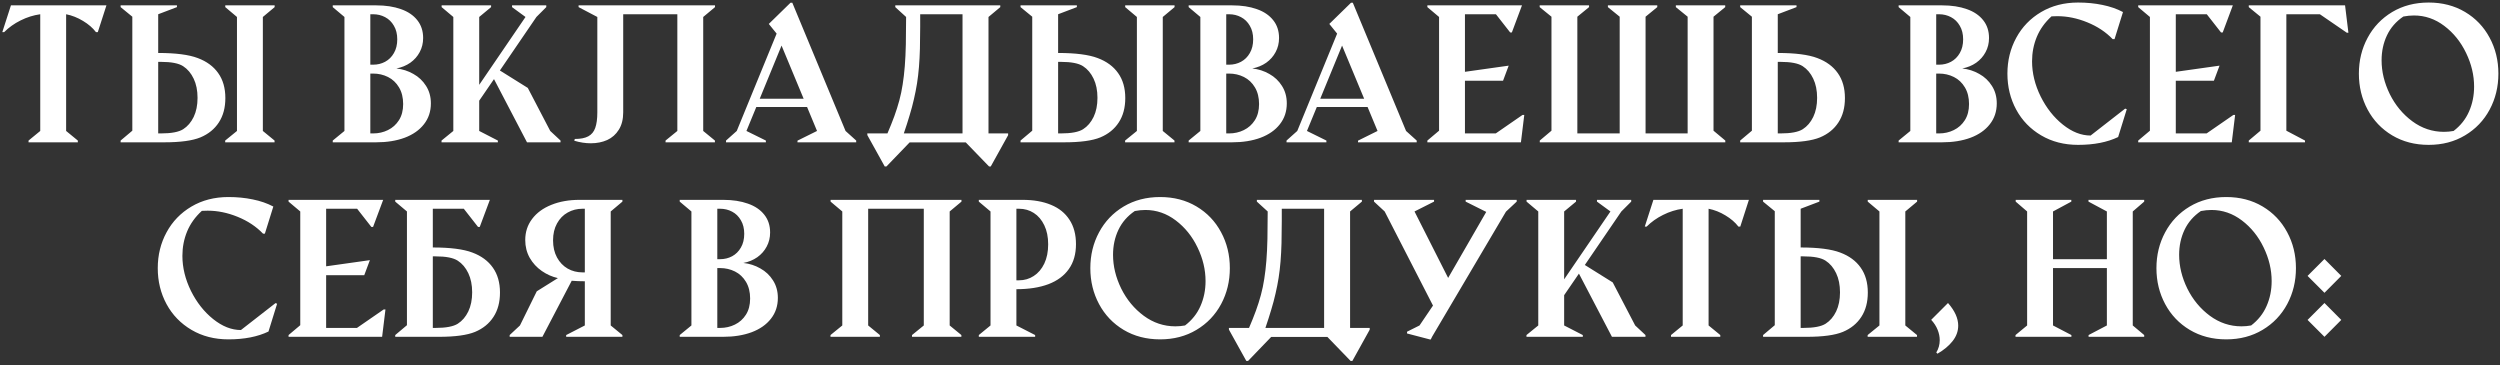<?xml version="1.0" encoding="UTF-8"?> <svg xmlns="http://www.w3.org/2000/svg" width="527" height="77" viewBox="0 0 527 77" fill="none"><rect x="0" y="0" width="527" height="77" fill="#333333" stroke="none"/> <path d="M6.017 29.629L8.484 27.606V3.003C7.062 3.201 5.683 3.634 4.347 4.302C3.023 4.957 1.867 5.78 0.877 6.77H0.487L2.306 1.129H22.438L20.619 6.77H20.23C19.549 5.879 18.64 5.093 17.502 4.413C16.364 3.72 15.176 3.25 13.94 3.003V27.606L16.407 29.629V30H6.017V29.629ZM47.468 29.629L49.954 27.606V3.578L47.486 1.5V1.129H57.895V1.5L55.409 3.578V27.606L57.877 29.629V30H47.468V29.629ZM25.425 1.5V1.129H37.3V1.5L33.348 3.003V11.167C37.034 11.167 39.817 11.526 41.697 12.243C43.578 12.948 45.012 14.006 46.002 15.416C47.004 16.826 47.505 18.576 47.505 20.667C47.505 22.696 47.047 24.409 46.132 25.807C45.229 27.204 43.936 28.256 42.254 28.961C40.572 29.654 38.036 30 34.647 30H25.425V29.629L27.893 27.551V3.522L25.425 1.5ZM33.904 13.041H33.348V28.126H33.904C36.118 28.126 37.69 27.829 38.617 27.235C39.545 26.642 40.281 25.782 40.825 24.656C41.37 23.518 41.642 22.176 41.642 20.63C41.642 19.071 41.37 17.723 40.825 16.585C40.281 15.435 39.539 14.556 38.599 13.95C37.671 13.344 36.106 13.041 33.904 13.041ZM70.142 29.629L72.609 27.606V3.578L70.142 1.5V1.129H79.289C81.293 1.129 83.037 1.395 84.522 1.927C86.006 2.446 87.156 3.226 87.973 4.265C88.789 5.291 89.197 6.541 89.197 8.013C89.197 9.101 88.956 10.091 88.474 10.981C88.004 11.872 87.342 12.62 86.488 13.227C85.635 13.82 84.658 14.222 83.557 14.433C84.843 14.569 86.037 14.952 87.138 15.583C88.251 16.201 89.142 17.043 89.81 18.106C90.49 19.17 90.83 20.401 90.83 21.799C90.83 23.494 90.341 24.959 89.364 26.196C88.399 27.433 87.045 28.38 85.301 29.035C83.569 29.678 81.565 30 79.289 30H70.142V29.629ZM78.658 13.635C79.574 13.635 80.415 13.431 81.182 13.023C81.961 12.602 82.579 11.99 83.037 11.185C83.507 10.382 83.742 9.417 83.742 8.291C83.742 7.178 83.507 6.225 83.037 5.434C82.579 4.63 81.961 4.023 81.182 3.615C80.415 3.207 79.574 3.003 78.658 3.003H78.064V13.635H78.658ZM78.658 28.126C79.784 28.126 80.823 27.891 81.775 27.421C82.74 26.951 83.513 26.258 84.095 25.343C84.689 24.415 84.985 23.277 84.985 21.929C84.985 20.568 84.695 19.399 84.113 18.422C83.532 17.445 82.759 16.715 81.794 16.232C80.829 15.75 79.784 15.509 78.658 15.509H78.064V28.126H78.658ZM93.075 29.629L95.561 27.606V3.578L93.094 1.5V1.129H103.521V1.5L101.017 3.578V17.884L110.776 3.578L107.938 1.5V1.129H115.155V1.5L113.077 3.578L105.377 14.859L111.259 18.533L115.99 27.606L118.161 29.629V30H111.092L104.134 16.678L101.017 21.224V27.606L104.95 29.629V30H93.075V29.629ZM140.297 29.629L142.783 27.606V3.003H131.372V23.673C131.372 25.145 131.063 26.369 130.444 27.347C129.838 28.324 129.022 29.047 127.995 29.518C126.968 29.975 125.818 30.204 124.544 30.204C123.406 30.204 122.243 30.025 121.056 29.666L121.167 29.295C122.379 29.295 123.326 29.109 124.006 28.738C124.699 28.367 125.187 27.78 125.472 26.976C125.769 26.159 125.917 25.058 125.917 23.673V3.578L121.965 1.5V1.129H150.725V1.5L148.238 3.578V27.606L150.706 29.629V30H140.297V29.629ZM153.044 29.629L155.308 27.606L163.713 7.085L162.062 5.044L166.645 0.572H167.016L178.241 27.606L180.486 29.629V30H168.11V29.648L172.229 27.606L170.133 22.56H159.427L157.349 27.606L161.449 29.629V30H153.044V29.629ZM169.409 20.815L164.752 9.608L160.15 20.815H169.409ZM182.824 28.126H187.073C187.63 26.827 188.112 25.621 188.521 24.508C188.929 23.382 189.281 22.269 189.578 21.168C189.875 20.067 190.11 18.941 190.283 17.791C190.469 16.628 190.617 15.354 190.729 13.969C190.84 12.583 190.914 11.043 190.951 9.349C190.988 7.654 191.007 5.73 191.007 3.578L188.725 1.5V1.129H210.86V1.5L208.374 3.578V28.126H212.512V28.497L208.856 35.084H208.485L203.587 30.019H191.749L186.869 35.084H186.498L182.843 28.497L182.824 28.126ZM202.9 28.126V3.003H193.976V5.638C193.976 7.32 193.957 8.854 193.92 10.239C193.883 11.612 193.815 12.905 193.716 14.117C193.617 15.329 193.481 16.486 193.308 17.587C193.134 18.675 192.918 19.776 192.658 20.89C192.411 21.991 192.108 23.129 191.749 24.304C191.403 25.479 190.994 26.753 190.524 28.126H202.9ZM237.171 29.629L239.657 27.606V3.578L237.189 1.5V1.129H247.599V1.5L245.112 3.578V27.606L247.58 29.629V30H237.171V29.629ZM215.128 1.5V1.129H227.003V1.5L223.051 3.003V11.167C226.737 11.167 229.52 11.526 231.4 12.243C233.281 12.948 234.715 14.006 235.705 15.416C236.707 16.826 237.208 18.576 237.208 20.667C237.208 22.696 236.75 24.409 235.835 25.807C234.932 27.204 233.639 28.256 231.957 28.961C230.275 29.654 227.739 30 224.35 30H215.128V29.629L217.596 27.551V3.522L215.128 1.5ZM223.607 13.041H223.051V28.126H223.607C225.822 28.126 227.393 27.829 228.32 27.235C229.248 26.642 229.984 25.782 230.528 24.656C231.073 23.518 231.345 22.176 231.345 20.63C231.345 19.071 231.073 17.723 230.528 16.585C229.984 15.435 229.242 14.556 228.302 13.95C227.374 13.344 225.809 13.041 223.607 13.041ZM250.567 29.629L253.035 27.606V3.578L250.567 1.5V1.129H259.715C261.719 1.129 263.463 1.395 264.947 1.927C266.432 2.446 267.582 3.226 268.398 4.265C269.215 5.291 269.623 6.541 269.623 8.013C269.623 9.101 269.382 10.091 268.899 10.981C268.429 11.872 267.768 12.62 266.914 13.227C266.061 13.82 265.083 14.222 263.982 14.433C265.269 14.569 266.463 14.952 267.563 15.583C268.677 16.201 269.567 17.043 270.235 18.106C270.916 19.17 271.256 20.401 271.256 21.799C271.256 23.494 270.767 24.959 269.79 26.196C268.825 27.433 267.471 28.38 265.727 29.035C263.995 29.678 261.991 30 259.715 30H250.567V29.629ZM259.084 13.635C259.999 13.635 260.84 13.431 261.607 13.023C262.387 12.602 263.005 11.99 263.463 11.185C263.933 10.382 264.168 9.417 264.168 8.291C264.168 7.178 263.933 6.225 263.463 5.434C263.005 4.63 262.387 4.023 261.607 3.615C260.84 3.207 259.999 3.003 259.084 3.003H258.49V13.635H259.084ZM259.084 28.126C260.21 28.126 261.249 27.891 262.201 27.421C263.166 26.951 263.939 26.258 264.521 25.343C265.114 24.415 265.411 23.277 265.411 21.929C265.411 20.568 265.12 19.399 264.539 18.422C263.958 17.445 263.185 16.715 262.22 16.232C261.255 15.75 260.21 15.509 259.084 15.509H258.49V28.126H259.084ZM271.2 29.629L273.464 27.606L281.869 7.085L280.218 5.044L284.801 0.572H285.172L296.397 27.606L298.643 29.629V30H286.267V29.648L290.386 27.606L288.289 22.56H277.583L275.505 27.606L279.605 29.629V30H271.2V29.629ZM287.565 20.815L282.908 9.608L278.307 20.815H287.565ZM300.888 29.629L303.355 27.551V3.578L300.888 1.5V1.129H320.834L318.7 6.844H318.348L315.342 3.003H308.811V15.138L318.032 13.839L316.845 17.012H308.811V28.126H315.305L320.945 24.23H321.316L320.611 30H300.888V29.629ZM324.563 1.5V1.129H334.973V1.5L332.505 3.522V28.126H341.43V3.522L338.943 1.5V1.129H349.353V1.5L346.885 3.522V28.126H355.754V3.522L353.268 1.5V1.129H363.677V1.5L361.209 3.522V27.551L363.695 29.629V30H324.582V29.629L327.05 27.551V3.522L324.563 1.5ZM366.831 1.5V1.129H378.706V1.5L374.754 3.003V11.167C378.44 11.167 381.223 11.526 383.104 12.243C384.984 12.948 386.419 14.006 387.408 15.416C388.41 16.826 388.911 18.576 388.911 20.667C388.911 22.696 388.453 24.409 387.538 25.807C386.635 27.204 385.342 28.256 383.66 28.961C381.978 29.654 379.442 30 376.053 30H366.831V29.629L369.299 27.551V3.522L366.831 1.5ZM375.311 13.041H374.754V28.126H375.311C377.525 28.126 379.096 27.829 380.023 27.235C380.951 26.642 381.687 25.782 382.231 24.656C382.776 23.518 383.048 22.176 383.048 20.63C383.048 19.071 382.776 17.723 382.231 16.585C381.687 15.435 380.945 14.556 380.005 13.95C379.077 13.344 377.512 13.041 375.311 13.041ZM400.229 29.629L402.697 27.606V3.578L400.229 1.5V1.129H409.377C411.381 1.129 413.125 1.395 414.609 1.927C416.094 2.446 417.244 3.226 418.061 4.265C418.877 5.291 419.285 6.541 419.285 8.013C419.285 9.101 419.044 10.091 418.562 10.981C418.091 11.872 417.43 12.62 416.576 13.227C415.723 13.82 414.745 14.222 413.645 14.433C414.931 14.569 416.125 14.952 417.226 15.583C418.339 16.201 419.229 17.043 419.897 18.106C420.578 19.17 420.918 20.401 420.918 21.799C420.918 23.494 420.429 24.959 419.452 26.196C418.487 27.433 417.133 28.38 415.389 29.035C413.657 29.678 411.653 30 409.377 30H400.229V29.629ZM408.746 13.635C409.661 13.635 410.503 13.431 411.27 13.023C412.049 12.602 412.667 11.99 413.125 11.185C413.595 10.382 413.83 9.417 413.83 8.291C413.83 7.178 413.595 6.225 413.125 5.434C412.667 4.63 412.049 4.023 411.27 3.615C410.503 3.207 409.661 3.003 408.746 3.003H408.152V13.635H408.746ZM408.746 28.126C409.872 28.126 410.911 27.891 411.863 27.421C412.828 26.951 413.601 26.258 414.183 25.343C414.776 24.415 415.073 23.277 415.073 21.929C415.073 20.568 414.783 19.399 414.201 18.422C413.62 17.445 412.847 16.715 411.882 16.232C410.917 15.75 409.872 15.509 408.746 15.509H408.152V28.126H408.746ZM438.062 30.538C435.131 30.538 432.533 29.87 430.27 28.534C428.006 27.198 426.256 25.392 425.019 23.116C423.782 20.828 423.163 18.298 423.163 15.527C423.163 12.769 423.782 10.252 425.019 7.976C426.256 5.687 428.006 3.875 430.27 2.539C432.533 1.203 435.131 0.535 438.062 0.535C439.881 0.535 441.588 0.702 443.184 1.036C444.792 1.358 446.239 1.859 447.525 2.539L445.744 8.254H445.354C443.92 6.757 442.138 5.576 440.011 4.71C437.896 3.844 435.786 3.411 433.684 3.411C433.337 3.411 432.929 3.424 432.459 3.448C431.061 4.722 430.028 6.163 429.36 7.771C428.692 9.38 428.358 11.099 428.358 12.93C428.358 15.404 428.958 17.865 430.158 20.314C431.37 22.751 432.935 24.737 434.853 26.27C436.77 27.804 438.718 28.571 440.697 28.571L447.989 22.894L448.323 23.023L446.505 28.887C444.216 29.988 441.402 30.538 438.062 30.538ZM450.735 29.629L453.203 27.551V3.578L450.735 1.5V1.129H470.682L468.548 6.844H468.195L465.189 3.003H458.658V15.138L467.88 13.839L466.692 17.012H458.658V28.126H465.152L470.793 24.23H471.164L470.459 30H450.735V29.629ZM474.04 1.129H494.339L495.044 6.899H494.71L489.032 3.003H481.963V27.551L485.896 29.629V30H474.04V29.629L476.508 27.551V3.522L474.04 1.5V1.129ZM511.966 30.538C509.071 30.538 506.505 29.87 504.266 28.534C502.039 27.198 500.313 25.386 499.089 23.098C497.864 20.809 497.252 18.286 497.252 15.527C497.252 12.769 497.864 10.252 499.089 7.976C500.313 5.687 502.039 3.875 504.266 2.539C506.505 1.203 509.071 0.535 511.966 0.535C514.848 0.535 517.402 1.197 519.629 2.521C521.855 3.844 523.581 5.65 524.806 7.938C526.043 10.214 526.661 12.744 526.661 15.527C526.661 18.286 526.049 20.809 524.824 23.098C523.6 25.386 521.868 27.198 519.629 28.534C517.402 29.87 514.848 30.538 511.966 30.538ZM517.217 27.606C518.676 26.493 519.759 25.133 520.464 23.524C521.181 21.904 521.54 20.148 521.54 18.255C521.54 15.855 520.977 13.492 519.852 11.167C518.738 8.841 517.211 6.943 515.269 5.471C513.326 3.999 511.193 3.263 508.867 3.263C508.137 3.263 507.389 3.337 506.622 3.485C505.076 4.537 503.925 5.86 503.171 7.456C502.416 9.052 502.039 10.802 502.039 12.707C502.039 15.107 502.614 17.482 503.765 19.832C504.927 22.17 506.511 24.081 508.515 25.565C510.531 27.05 512.751 27.792 515.176 27.792C515.868 27.792 516.549 27.73 517.217 27.606ZM48.154 71.538C45.223 71.538 42.625 70.87 40.361 69.534C38.098 68.198 36.347 66.392 35.11 64.116C33.873 61.828 33.255 59.298 33.255 56.527C33.255 53.769 33.873 51.252 35.11 48.976C36.347 46.687 38.098 44.875 40.361 43.539C42.625 42.203 45.223 41.535 48.154 41.535C49.973 41.535 51.68 41.702 53.275 42.036C54.883 42.358 56.331 42.859 57.617 43.539L55.836 49.254H55.446C54.011 47.757 52.23 46.576 50.102 45.71C47.987 44.844 45.878 44.411 43.775 44.411C43.429 44.411 43.021 44.423 42.551 44.448C41.153 45.722 40.12 47.163 39.452 48.772C38.784 50.38 38.45 52.099 38.45 53.93C38.45 56.404 39.05 58.865 40.25 61.315C41.462 63.751 43.027 65.737 44.944 67.27C46.862 68.804 48.81 69.571 50.789 69.571L58.081 63.894L58.415 64.023L56.597 69.887C54.308 70.988 51.494 71.538 48.154 71.538ZM60.827 70.629L63.295 68.551V44.578L60.827 42.5V42.129H80.773L78.64 47.844H78.287L75.281 44.003H68.75V56.138L77.972 54.839L76.784 58.012H68.75V69.126H75.244L80.885 65.23H81.256L80.551 71H60.827V70.629ZM83.315 42.129H103.262L101.128 47.844H100.775L97.769 44.003H91.238V52.167C94.924 52.167 97.708 52.526 99.588 53.243C101.468 53.948 102.903 55.006 103.893 56.416C104.895 57.826 105.396 59.577 105.396 61.667C105.396 63.696 104.938 65.409 104.022 66.807C103.119 68.204 101.827 69.256 100.145 69.961C98.462 70.654 95.926 71 92.537 71H83.315V70.629L85.783 68.551V44.578L83.315 42.5V42.129ZM91.795 54.041H91.238V69.126H91.795C94.009 69.126 95.58 68.829 96.508 68.235C97.436 67.642 98.171 66.782 98.716 65.656C99.26 64.518 99.532 63.176 99.532 61.63C99.532 60.071 99.26 58.723 98.716 57.585C98.171 56.435 97.429 55.556 96.489 54.95C95.561 54.344 93.997 54.041 91.795 54.041ZM131.205 71H119.349V70.629L123.282 68.606V59.292C122.305 59.292 121.383 59.255 120.518 59.181L114.339 71H107.437V70.629L109.607 68.606L113.151 61.407L117.604 58.624C116.392 58.352 115.26 57.851 114.209 57.121C113.158 56.391 112.31 55.47 111.667 54.356C111.036 53.231 110.721 51.975 110.721 50.59C110.721 48.908 111.203 47.429 112.168 46.155C113.133 44.869 114.481 43.879 116.213 43.187C117.945 42.481 119.93 42.129 122.169 42.129H131.205V42.5L128.737 44.578V68.606L131.205 70.629V71ZM123.282 57.418V44.003H122.8C121.649 44.003 120.604 44.269 119.664 44.801C118.724 45.32 117.976 46.087 117.419 47.102C116.862 48.103 116.584 49.291 116.584 50.664C116.584 52.05 116.862 53.255 117.419 54.282C117.976 55.297 118.724 56.076 119.664 56.62C120.604 57.152 121.649 57.418 122.8 57.418H123.282ZM143.284 70.629L145.752 68.606V44.578L143.284 42.5V42.129H152.432C154.436 42.129 156.18 42.395 157.664 42.927C159.148 43.446 160.299 44.226 161.115 45.265C161.932 46.291 162.34 47.541 162.34 49.013C162.34 50.101 162.099 51.091 161.616 51.981C161.146 52.872 160.484 53.62 159.631 54.227C158.777 54.82 157.8 55.222 156.699 55.433C157.986 55.569 159.179 55.952 160.28 56.583C161.394 57.202 162.284 58.043 162.952 59.106C163.632 60.17 163.973 61.401 163.973 62.799C163.973 64.493 163.484 65.959 162.507 67.196C161.542 68.433 160.188 69.38 158.443 70.035C156.712 70.678 154.708 71 152.432 71H143.284V70.629ZM151.801 54.635C152.716 54.635 153.557 54.431 154.324 54.023C155.104 53.602 155.722 52.99 156.18 52.185C156.65 51.382 156.885 50.417 156.885 49.291C156.885 48.178 156.65 47.225 156.18 46.434C155.722 45.63 155.104 45.023 154.324 44.615C153.557 44.207 152.716 44.003 151.801 44.003H151.207V54.635H151.801ZM151.801 69.126C152.926 69.126 153.965 68.891 154.918 68.421C155.883 67.951 156.656 67.258 157.237 66.343C157.831 65.415 158.128 64.277 158.128 62.929C158.128 61.568 157.837 60.399 157.256 59.422C156.674 58.445 155.901 57.715 154.937 57.232C153.972 56.75 152.926 56.509 151.801 56.509H151.207V69.126H151.801ZM175.068 70.629L177.555 68.606V44.578L175.087 42.5V42.129H202.678V42.5L200.191 44.578V68.606L202.659 70.629V71H192.25V70.629L194.736 68.606V44.003H183.01V68.606L185.478 70.629V71H175.068V70.629ZM206.333 70.629L208.801 68.606V44.578L206.333 42.5V42.129H215.555C217.88 42.129 219.884 42.481 221.566 43.187C223.249 43.879 224.541 44.925 225.444 46.322C226.36 47.72 226.817 49.433 226.817 51.462C226.817 53.552 226.316 55.303 225.314 56.713C224.325 58.123 222.89 59.187 221.01 59.904C219.13 60.609 216.878 60.962 214.256 60.962V68.606L218.208 70.629V71H206.333V70.629ZM214.812 59.088C215.951 59.088 216.983 58.785 217.911 58.179C218.851 57.573 219.593 56.7 220.138 55.562C220.682 54.412 220.954 53.058 220.954 51.499C220.954 49.953 220.682 48.617 220.138 47.491C219.593 46.353 218.857 45.487 217.93 44.894C217.002 44.3 215.963 44.003 214.812 44.003H214.256V59.088H214.812ZM244.556 71.538C241.661 71.538 239.094 70.87 236.855 69.534C234.629 68.198 232.903 66.386 231.679 64.098C230.454 61.809 229.842 59.286 229.842 56.527C229.842 53.769 230.454 51.252 231.679 48.976C232.903 46.687 234.629 44.875 236.855 43.539C239.094 42.203 241.661 41.535 244.556 41.535C247.438 41.535 249.992 42.197 252.219 43.52C254.445 44.844 256.171 46.65 257.396 48.938C258.632 51.215 259.251 53.744 259.251 56.527C259.251 59.286 258.639 61.809 257.414 64.098C256.189 66.386 254.458 68.198 252.219 69.534C249.992 70.87 247.438 71.538 244.556 71.538ZM249.807 68.606C251.266 67.493 252.349 66.132 253.054 64.524C253.771 62.904 254.13 61.148 254.13 59.255C254.13 56.855 253.567 54.492 252.441 52.167C251.328 49.842 249.8 47.943 247.858 46.471C245.916 44.999 243.783 44.263 241.457 44.263C240.727 44.263 239.979 44.337 239.212 44.485C237.666 45.537 236.515 46.86 235.761 48.456C235.006 50.052 234.629 51.802 234.629 53.707C234.629 56.107 235.204 58.482 236.354 60.832C237.517 63.17 239.101 65.081 241.104 66.565C243.121 68.05 245.341 68.792 247.766 68.792C248.458 68.792 249.139 68.73 249.807 68.606ZM259.047 69.126H263.296C263.853 67.827 264.335 66.621 264.743 65.508C265.151 64.382 265.504 63.269 265.801 62.168C266.098 61.067 266.333 59.941 266.506 58.791C266.691 57.628 266.84 56.354 266.951 54.969C267.062 53.583 267.137 52.043 267.174 50.349C267.211 48.654 267.229 46.73 267.229 44.578L264.947 42.5V42.129H287.083V42.5L284.597 44.578V69.126H288.734V69.497L285.079 76.084H284.708L279.81 71.019H267.972L263.092 76.084H262.721L259.065 69.497L259.047 69.126ZM279.123 69.126V44.003H270.198V46.638C270.198 48.32 270.18 49.854 270.143 51.239C270.105 52.612 270.037 53.905 269.938 55.117C269.84 56.329 269.703 57.486 269.53 58.587C269.357 59.675 269.141 60.776 268.881 61.89C268.633 62.991 268.33 64.129 267.972 65.304C267.625 66.479 267.217 67.753 266.747 69.126H279.123ZM291.889 44.578L289.644 42.5V42.129H302.298V42.5L298.179 44.578L305.267 58.587L313.301 44.671L308.959 42.5V42.129H319.721V42.5L317.457 44.615L301.908 70.944L301.611 71.538L301.5 71.575L296.602 70.295V69.924L299.236 68.606L302.075 64.413L291.889 44.578ZM321.78 70.629L324.267 68.606V44.578L321.799 42.5V42.129H332.227V42.5L329.722 44.578V58.884L339.481 44.578L336.643 42.5V42.129H343.86V42.5L341.782 44.578L334.082 55.859L339.964 59.533L344.695 68.606L346.866 70.629V71H339.797L332.839 57.678L329.722 62.224V68.606L333.655 70.629V71H321.78V70.629ZM352.247 70.629L354.715 68.606V44.003C353.292 44.201 351.913 44.634 350.577 45.302C349.254 45.957 348.097 46.78 347.107 47.77H346.718L348.536 42.129H368.668L366.85 47.77H366.46C365.78 46.879 364.87 46.093 363.732 45.413C362.594 44.72 361.407 44.25 360.17 44.003V68.606L362.638 70.629V71H352.247V70.629ZM393.698 70.629L396.185 68.606V44.578L393.717 42.5V42.129H404.126V42.5L401.64 44.578V68.606L404.107 70.629V71H393.698V70.629ZM371.655 42.5V42.129H383.53V42.5L379.578 44.003V52.167C383.264 52.167 386.048 52.526 387.928 53.243C389.808 53.948 391.243 55.006 392.232 56.416C393.234 57.826 393.735 59.577 393.735 61.667C393.735 63.696 393.278 65.409 392.362 66.807C391.459 68.204 390.167 69.256 388.484 69.961C386.802 70.654 384.266 71 380.877 71H371.655V70.629L374.123 68.551V44.523L371.655 42.5ZM380.135 54.041H379.578V69.126H380.135C382.349 69.126 383.92 68.829 384.848 68.235C385.775 67.642 386.511 66.782 387.056 65.656C387.6 64.518 387.872 63.176 387.872 61.63C387.872 60.071 387.6 58.723 387.056 57.585C386.511 56.435 385.769 55.556 384.829 54.95C383.901 54.344 382.337 54.041 380.135 54.041ZM408.171 74.303C408.653 73.511 408.895 72.645 408.895 71.705C408.895 70.975 408.746 70.245 408.449 69.516C408.152 68.773 407.701 68.075 407.095 67.419L410.639 63.875C412.074 65.508 412.791 67.097 412.791 68.644C412.791 69.819 412.395 70.907 411.604 71.909C410.812 72.911 409.748 73.796 408.412 74.562L408.171 74.303ZM424.87 70.629L427.319 68.606V44.578L424.907 42.5V42.129H436.634V42.5L432.774 44.578V54.635H444.13V44.578L440.252 42.5V42.129H451.997V42.5L449.585 44.578V68.606L451.997 70.629V71H440.271V70.629L444.13 68.606V56.509H432.774V68.606L436.652 70.629V71H424.87V70.629ZM469.29 71.538C466.396 71.538 463.829 70.87 461.59 69.534C459.363 68.198 457.638 66.386 456.413 64.098C455.188 61.809 454.576 59.286 454.576 56.527C454.576 53.769 455.188 51.252 456.413 48.976C457.638 46.687 459.363 44.875 461.59 43.539C463.829 42.203 466.396 41.535 469.29 41.535C472.172 41.535 474.727 42.197 476.953 43.52C479.18 44.844 480.905 46.65 482.13 48.938C483.367 51.215 483.985 53.744 483.985 56.527C483.985 59.286 483.373 61.809 482.148 64.098C480.924 66.386 479.192 68.198 476.953 69.534C474.727 70.87 472.172 71.538 469.29 71.538ZM474.541 68.606C476.001 67.493 477.083 66.132 477.788 64.524C478.506 62.904 478.864 61.148 478.864 59.255C478.864 56.855 478.301 54.492 477.176 52.167C476.062 49.842 474.535 47.943 472.593 46.471C470.651 44.999 468.517 44.263 466.191 44.263C465.462 44.263 464.713 44.337 463.946 44.485C462.4 45.537 461.25 46.86 460.495 48.456C459.741 50.052 459.363 51.802 459.363 53.707C459.363 56.107 459.938 58.482 461.089 60.832C462.252 63.17 463.835 65.081 465.839 66.565C467.855 68.05 470.076 68.792 472.5 68.792C473.193 68.792 473.873 68.73 474.541 68.606ZM486.435 58.16L489.997 54.598L493.541 58.16L489.997 61.723L486.435 58.16ZM486.435 67.438L489.997 63.875L493.541 67.438L489.997 71L486.435 67.438Z" fill="white"></path> </svg> 